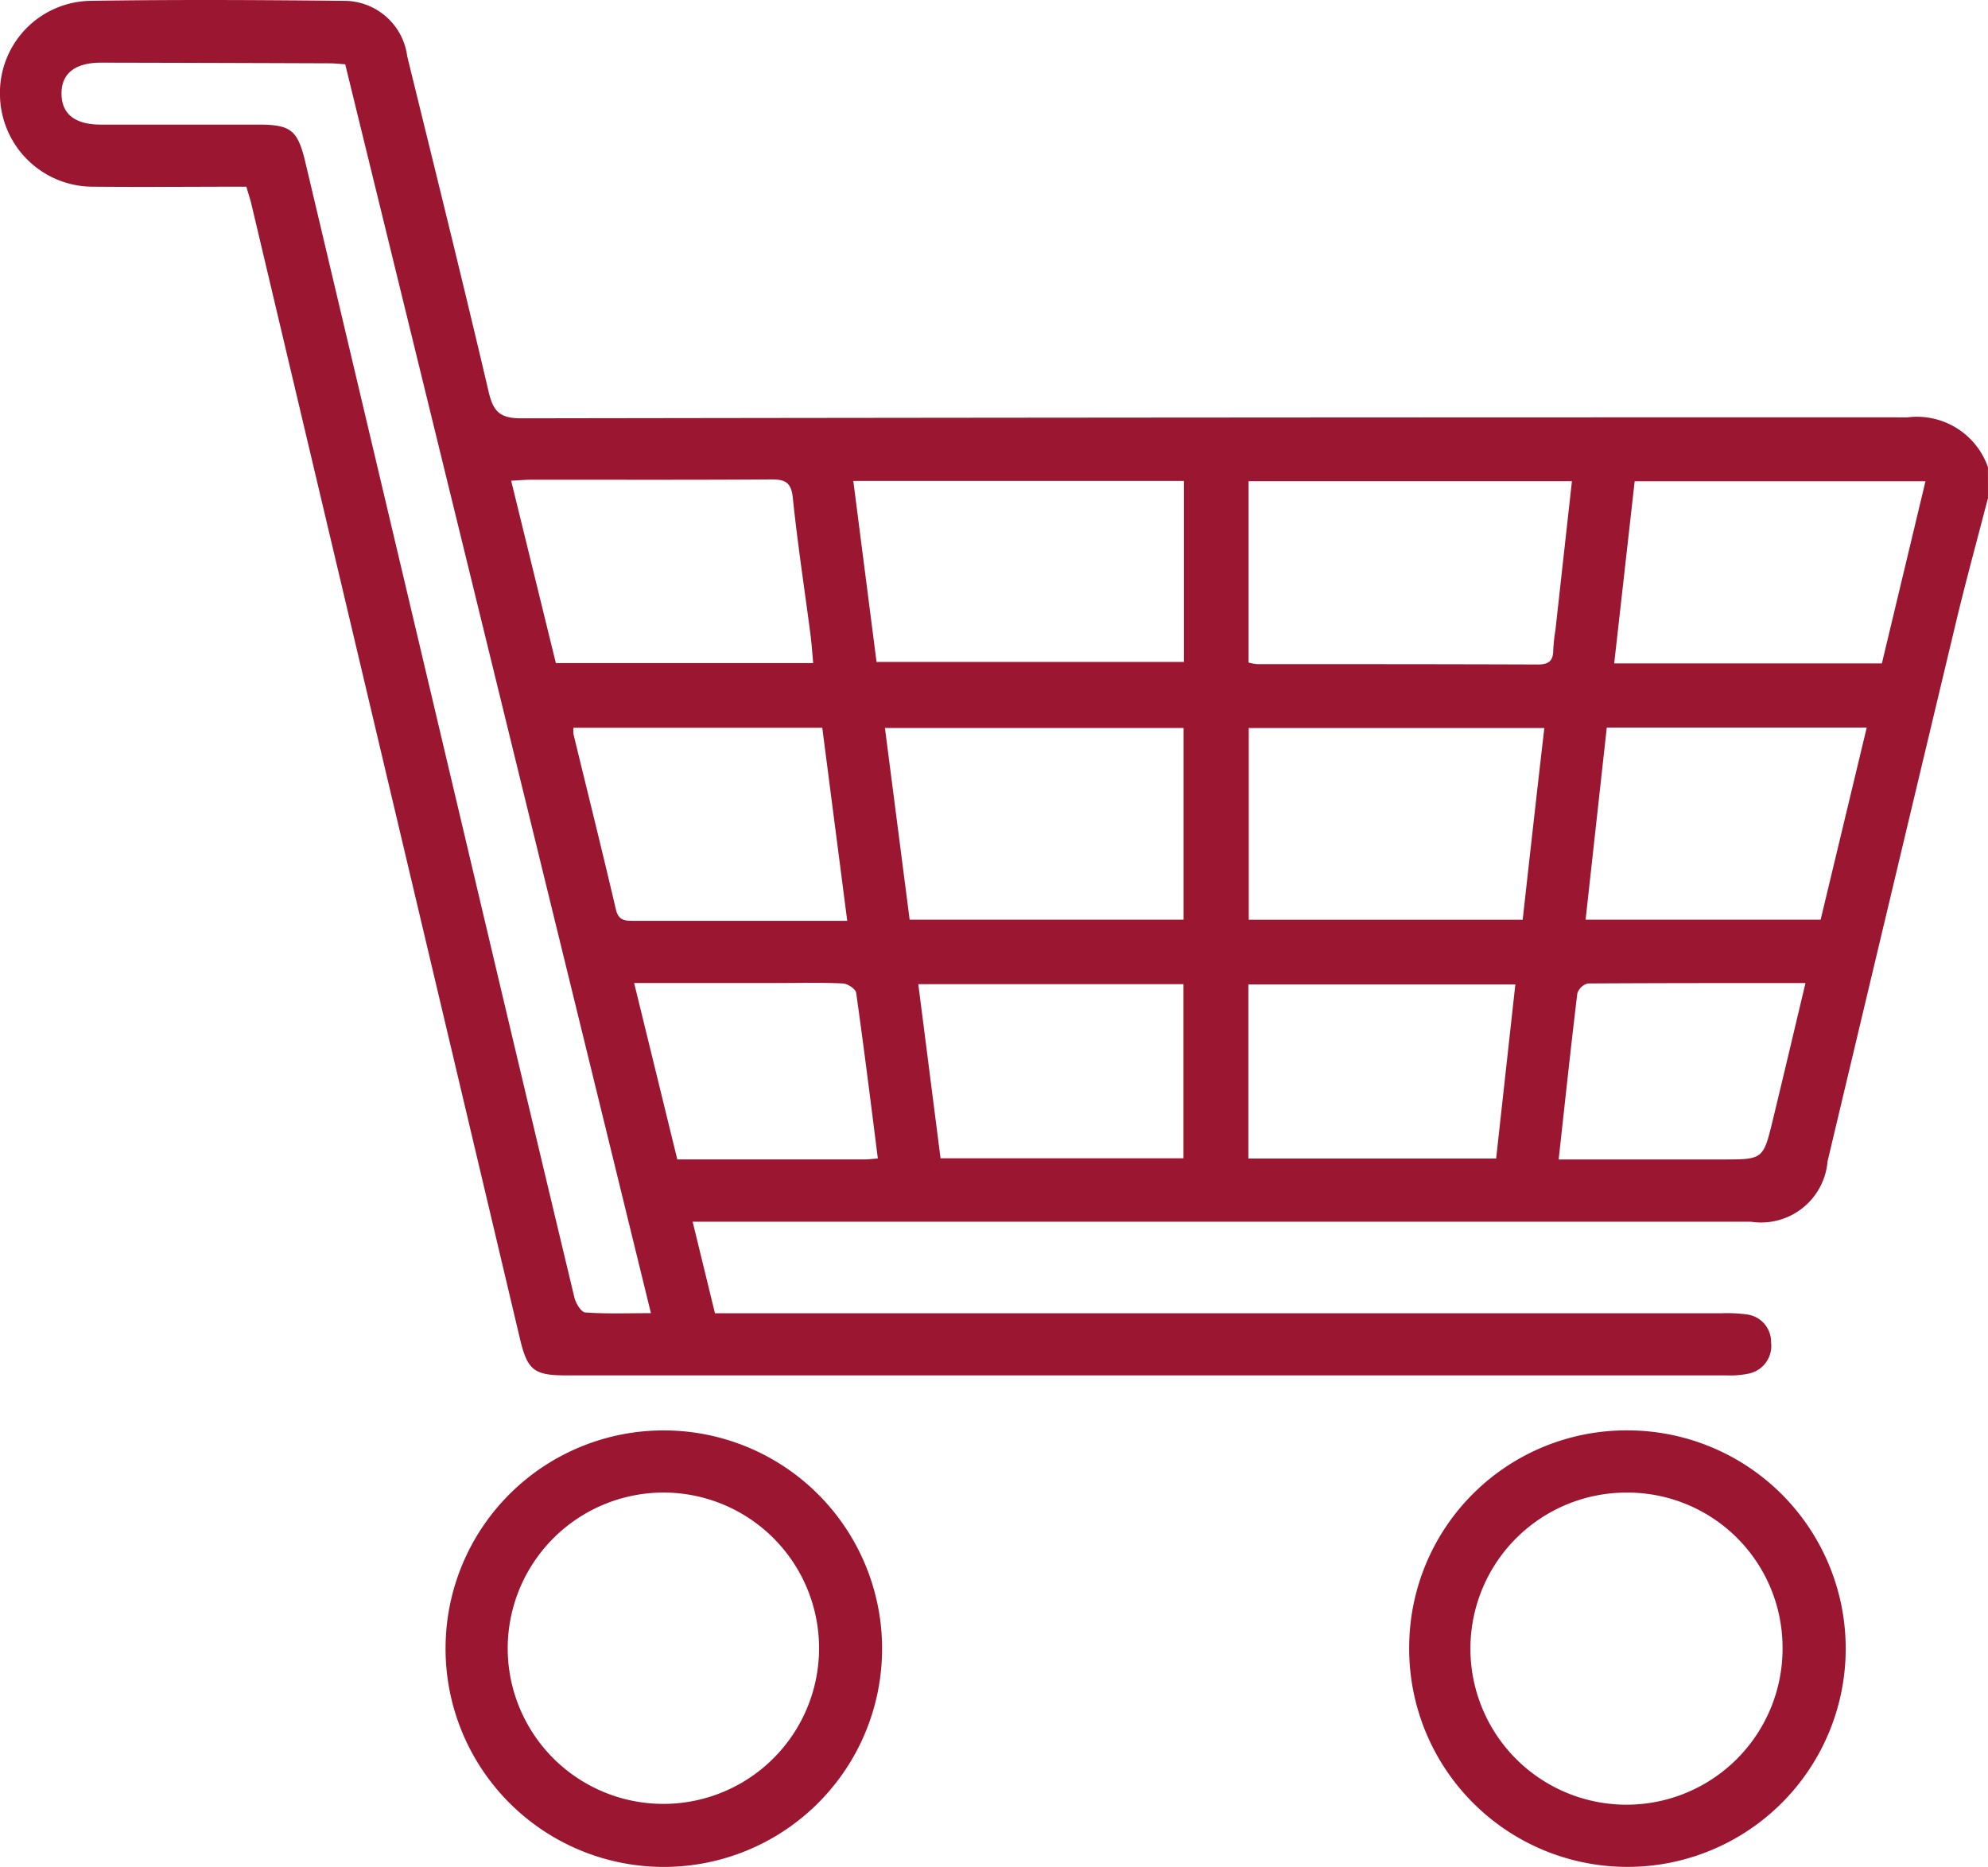 <?xml version="1.0" encoding="UTF-8"?> <svg xmlns="http://www.w3.org/2000/svg" xmlns:xlink="http://www.w3.org/1999/xlink" id="Groupe_3256" data-name="Groupe 3256" width="56.315" height="52.888" viewBox="0 0 56.315 52.888"><defs><clipPath id="clip-path"><rect id="Rectangle_1890" data-name="Rectangle 1890" width="56.315" height="52.888" fill="#9b1731"></rect></clipPath></defs><g id="Groupe_3255" data-name="Groupe 3255" clip-path="url(#clip-path)"><path id="Tracé_7580" data-name="Tracé 7580" d="M56.315,14.109c-.293,1.128-.6,2.252-.875,3.386Q53.6,25.2,51.77,32.9A1.89,1.89,0,0,1,49.6,34.611H19.621l.632,2.593h.738q13.884,0,27.767,0a4.165,4.165,0,0,1,.712.032.782.782,0,0,1,.7.793.8.8,0,0,1-.652.888,2.5,2.5,0,0,1-.6.047q-16.44,0-32.881,0c-.918,0-1.1-.151-1.312-1.055q-3.8-16.056-7.6-32.111c-.037-.158-.089-.312-.146-.509-1.451,0-2.9.013-4.341,0A2.633,2.633,0,0,1,0,2.728,2.607,2.607,0,0,1,2.547.024c2.4-.038,4.8-.025,7.2,0a1.8,1.8,0,0,1,1.788,1.567c.776,3.169,1.564,6.336,2.308,9.513.132.565.329.748.929.747q19.629-.031,39.259-.027a2.132,2.132,0,0,1,2.282,1.408ZM9.779,1.821c-.172-.011-.3-.026-.425-.027q-3.243-.012-6.486-.019c-.752,0-1.137.313-1.125.9.011.559.387.854,1.11.855,1.484,0,2.968,0,4.452,0,.937,0,1.128.149,1.348,1.079q2.55,10.78,5.1,21.562,1.252,5.3,2.519,10.59c.039.162.192.412.307.42.591.043,1.187.02,1.86.02L9.779,1.821M24.83,18.752h8.708V13.625H24.172l.658,5.127m10.538.017a1.4,1.4,0,0,0,.237.046c2.656,0,5.312,0,7.968.01.311,0,.428-.117.427-.416a4.865,4.865,0,0,1,.06-.546c.155-1.4.31-2.8.469-4.231H35.368Zm8.38,1.856H35.374v5.43h7.76c.2-1.8.4-3.587.613-5.43M25.772,26.054h7.756V20.623h-8.46l.7,5.431m19.953-7.26h7.588l1.235-5.16H46.306l-.58,5.16M14.481,13.623l1.265,5.162h7.29c-.027-.291-.043-.544-.076-.8-.168-1.29-.367-2.578-.5-3.872-.045-.446-.211-.533-.613-.531-2.27.016-4.541.007-6.812.009-.16,0-.321.016-.557.028m38.4,6.992H45.516l-.6,5.443h6.658l1.306-5.443M24,26.085l-.707-5.468H16.245a.862.862,0,0,0,0,.178c.4,1.654.814,3.305,1.2,4.963.077.331.27.329.519.328,1.3,0,2.6,0,3.9,0H24M42.382,32.82l.544-4.932H35.363V32.82Zm-15.739-.006h6.882V27.881H26.013l.63,4.932m17.51.034h4.639c1.152,0,1.156,0,1.427-1.117.308-1.272.608-2.547.926-3.881-2.1,0-4.133,0-6.163.012a.425.425,0,0,0-.3.28c-.187,1.545-.351,3.092-.529,4.705m-26.19-5,1.223,5c1.8,0,3.558,0,5.312,0,.107,0,.213-.015.369-.027-.2-1.584-.394-3.141-.614-4.694-.015-.108-.24-.257-.374-.264-.584-.029-1.17-.013-1.755-.013h-4.16" transform="translate(0 0)" fill="#9b1731"></path><path id="Tracé_7581" data-name="Tracé 7581" d="M277.839,275.768a6.183,6.183,0,1,1-6.171,6.091,6.153,6.153,0,0,1,6.171-6.091m-.022,1.762a4.421,4.421,0,1,0,4.427,4.38,4.393,4.393,0,0,0-4.427-4.38" transform="translate(-231.749 -235.246)" fill="#9b1731"></path><path id="Tracé_7582" data-name="Tracé 7582" d="M92.111,275.766a6.183,6.183,0,1,1-6.21,6.046,6.175,6.175,0,0,1,6.21-6.046m-4.451,6.16a4.41,4.41,0,1,0,4.406-4.4,4.419,4.419,0,0,0-4.406,4.4" transform="translate(-73.278 -235.243)" fill="#9b1731"></path></g></svg> 